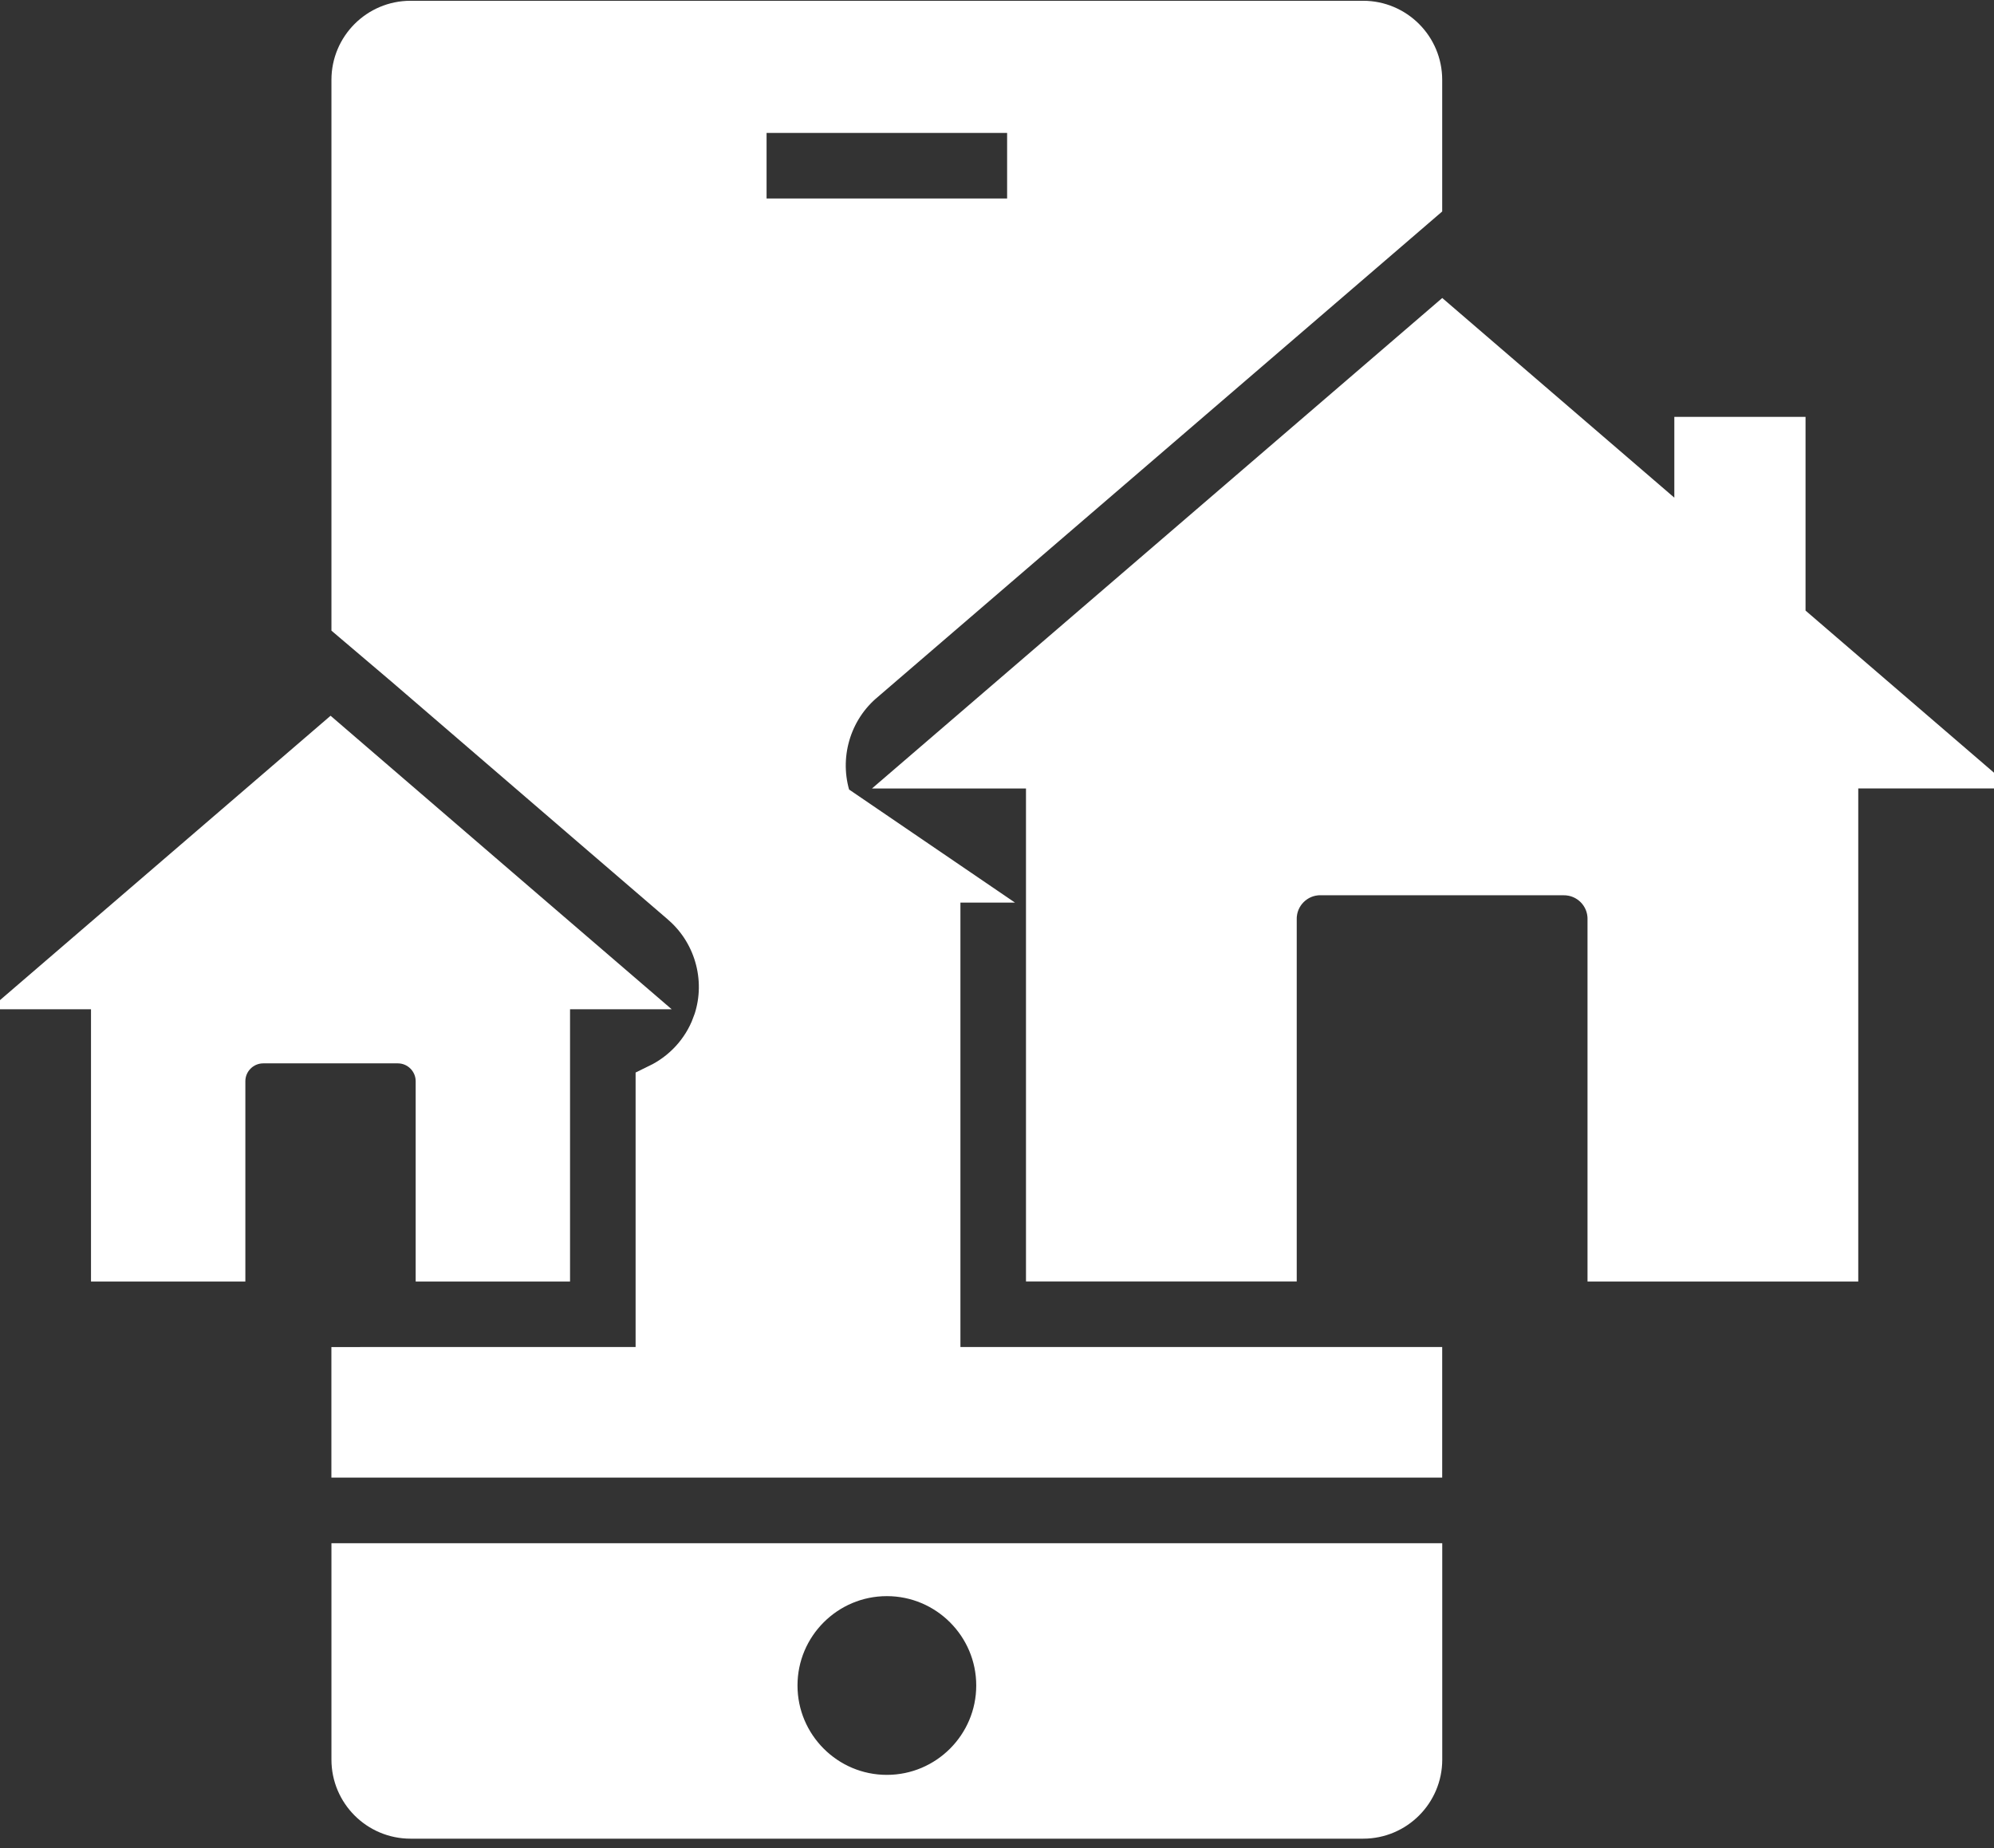 <svg width="41" height="38" viewBox="0 0 41 38" fill="none" xmlns="http://www.w3.org/2000/svg">
<rect x="0" y="0" width="41" height="38" fill="#333333" stroke="none"/>
<path d="M20.573 34.657V34.657C20.573 33.368 19.524 32.32 18.235 32.32C16.946 32.32 15.898 33.368 15.898 34.657C15.898 35.946 16.946 36.995 18.235 36.995C19.525 36.995 20.573 35.946 20.573 34.657ZM7.315 36.182V32.232H29.155V36.182C29.155 36.802 28.65 37.307 28.03 37.307H8.44C7.82 37.307 7.315 36.802 7.315 36.182Z" fill="white" stroke="white"/>
<path d="M19.248 18.059H19.214C18.73 18.059 18.27 17.907 17.891 17.645L17.89 17.644C17.511 17.381 17.207 17.005 17.037 16.552L19.248 18.059ZM19.248 18.059V27.697V28.197H19.748H29.154V29.883H7.314V28.198L13.069 28.197L13.569 28.197V27.697V22.366C14.09 22.112 14.512 21.665 14.724 21.098L14.725 21.098C15.06 20.2 14.8 19.178 14.08 18.547L14.077 18.544L14.077 18.543L14.066 18.534L12.295 17.011L12.295 17.011L8.312 13.582L8.305 13.577L8.298 13.571L8.297 13.57L7.992 13.311L7.992 13.311L7.315 12.736V1.641C7.315 1.021 7.82 0.516 8.44 0.516H28.029C28.649 0.516 29.154 1.021 29.154 1.641V4.119L28.45 4.725L28.45 4.725L17.961 13.747L17.957 13.744L17.677 13.991C16.956 14.626 16.7 15.652 17.037 16.552L19.248 18.059ZM15.262 4.081V4.581H15.762H20.708H21.208V4.081V2.733V2.233H20.708H15.762H15.262V2.733V4.081Z" fill="white" stroke="white"/>
<path d="M36.799 12.934L40.028 15.712H38.209H37.709V16.212V25.85H33.142V18.892C33.142 18.349 32.701 17.909 32.158 17.909C32.158 17.909 32.158 17.909 32.158 17.909L27.147 17.908H27.147C26.604 17.908 26.163 18.349 26.163 18.892V25.849H21.596V16.212V15.713H21.096H19.277L29.655 6.787L34.101 10.612L34.927 11.323V10.233V9.072H36.625V12.555V12.785L36.799 12.934Z" fill="white" stroke="white"/>
<path d="M1.871 20.253H1.129L6.797 15.377L10.764 18.792L10.764 18.792L12.463 20.253H11.721H11.221V20.753V25.85H9.047V22.233C9.047 21.754 8.658 21.365 8.18 21.365H5.413C4.934 21.365 4.545 21.754 4.545 22.233V25.85H2.371V20.753V20.253H1.871Z" fill="white" stroke="white"/>
</svg>
